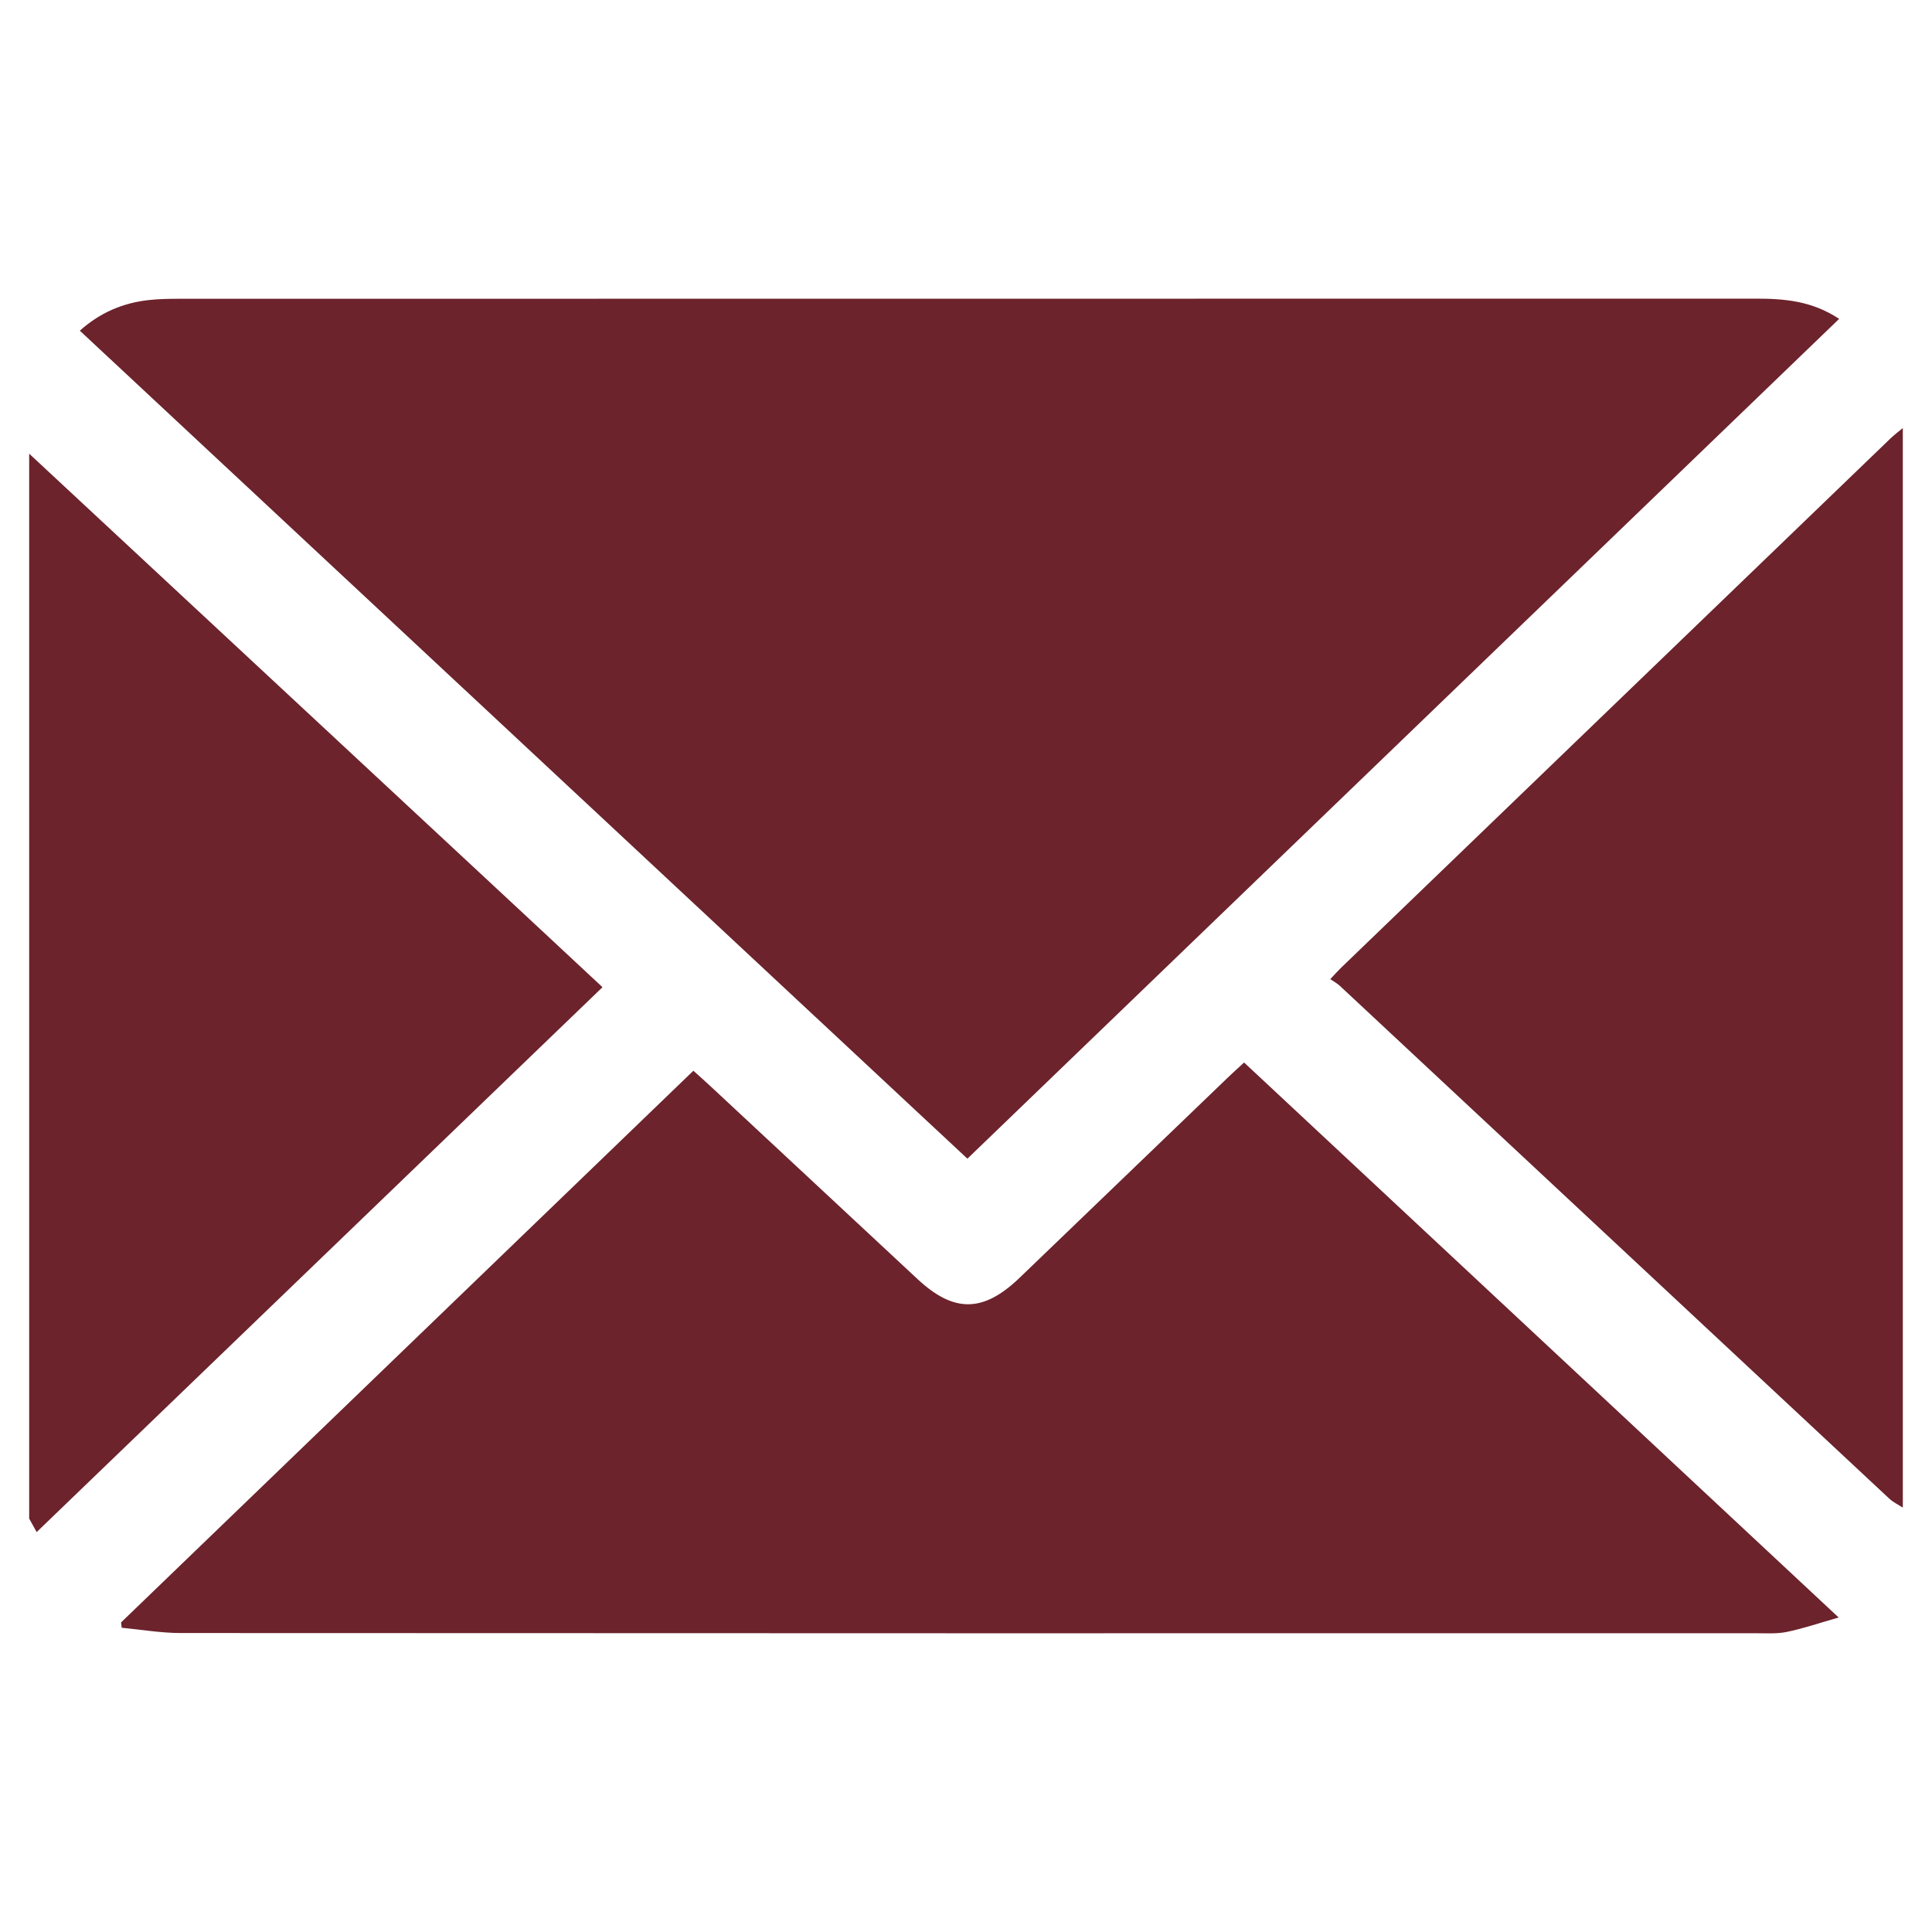 <?xml version="1.0" encoding="utf-8"?>
<!-- Generator: Adobe Illustrator 16.0.0, SVG Export Plug-In . SVG Version: 6.00 Build 0)  -->
<!DOCTYPE svg PUBLIC "-//W3C//DTD SVG 1.1//EN" "http://www.w3.org/Graphics/SVG/1.1/DTD/svg11.dtd">
<svg version="1.1" id="Layer_1" xmlns="http://www.w3.org/2000/svg" xmlns:xlink="http://www.w3.org/1999/xlink" x="0px" y="0px"
	 width="200px" height="200px" viewBox="-38.56 -40.64 200 200" enable-background="new -38.56 -40.64 200 200"
	 xml:space="preserve">
<g>
	<path fill-rule="evenodd" clip-rule="evenodd" fill="#6C232C" d="M-35.54,6.324C-18.304,22.36-1.068,38.394,16.167,54.429
		c2.492,2.319,4.98,4.643,7.643,7.126C4.254,80.387-15.223,99.143-34.766,117.961c-0.325-0.587-0.549-0.992-0.773-1.397
		C-35.54,79.817-35.54,43.071-35.54,6.324z"/>
	<path fill-rule="evenodd" clip-rule="evenodd" fill="#6C232C" d="M158.419,115.427c-0.464-0.303-0.985-0.543-1.385-0.915
		c-18.968-17.693-37.925-35.397-56.89-53.096c-0.27-0.251-0.608-0.429-0.996-0.696c0.521-0.551,0.806-0.875,1.114-1.173
		c18.951-18.263,37.903-36.524,56.861-54.781c0.406-0.391,0.863-0.73,1.295-1.094C158.419,40.924,158.419,78.176,158.419,115.427z"
		/>
	<path fill-rule="evenodd" clip-rule="evenodd" fill="#6C232C" d="M-30.296-6.408c2.099-1.874,4.436-2.858,7.059-3.162
		c1.125-0.13,2.267-0.141,3.402-0.141C34.511-9.717,88.858-9.713,143.205-9.725c2.936-0.001,5.789,0.222,8.623,2.094
		c-30.086,28.983-60.094,57.894-90.243,86.938C30.934,50.712,0.356,22.188-30.296-6.408z"/>
	<path fill-rule="evenodd" clip-rule="evenodd" fill="#6C232C" d="M33.218,70.202c0.629,0.568,1.189,1.06,1.733,1.567
		c7.162,6.67,14.317,13.346,21.482,20.011c3.766,3.505,6.8,3.464,10.55-0.139c7.194-6.91,14.38-13.83,21.572-20.742
		c0.494-0.477,1.008-0.934,1.672-1.548c20.428,19.066,40.805,38.088,61.552,57.452c-2.029,0.579-3.669,1.142-5.354,1.491
		c-1.035,0.215-2.138,0.138-3.21,0.138c-54.361,0.006-108.722,0.011-163.082-0.02c-2.033-0.001-4.064-0.356-6.096-0.547
		c-0.022-0.184-0.042-0.368-0.064-0.552C-6.31,108.308,13.406,89.302,33.218,70.202z"/>
</g>
</svg>
